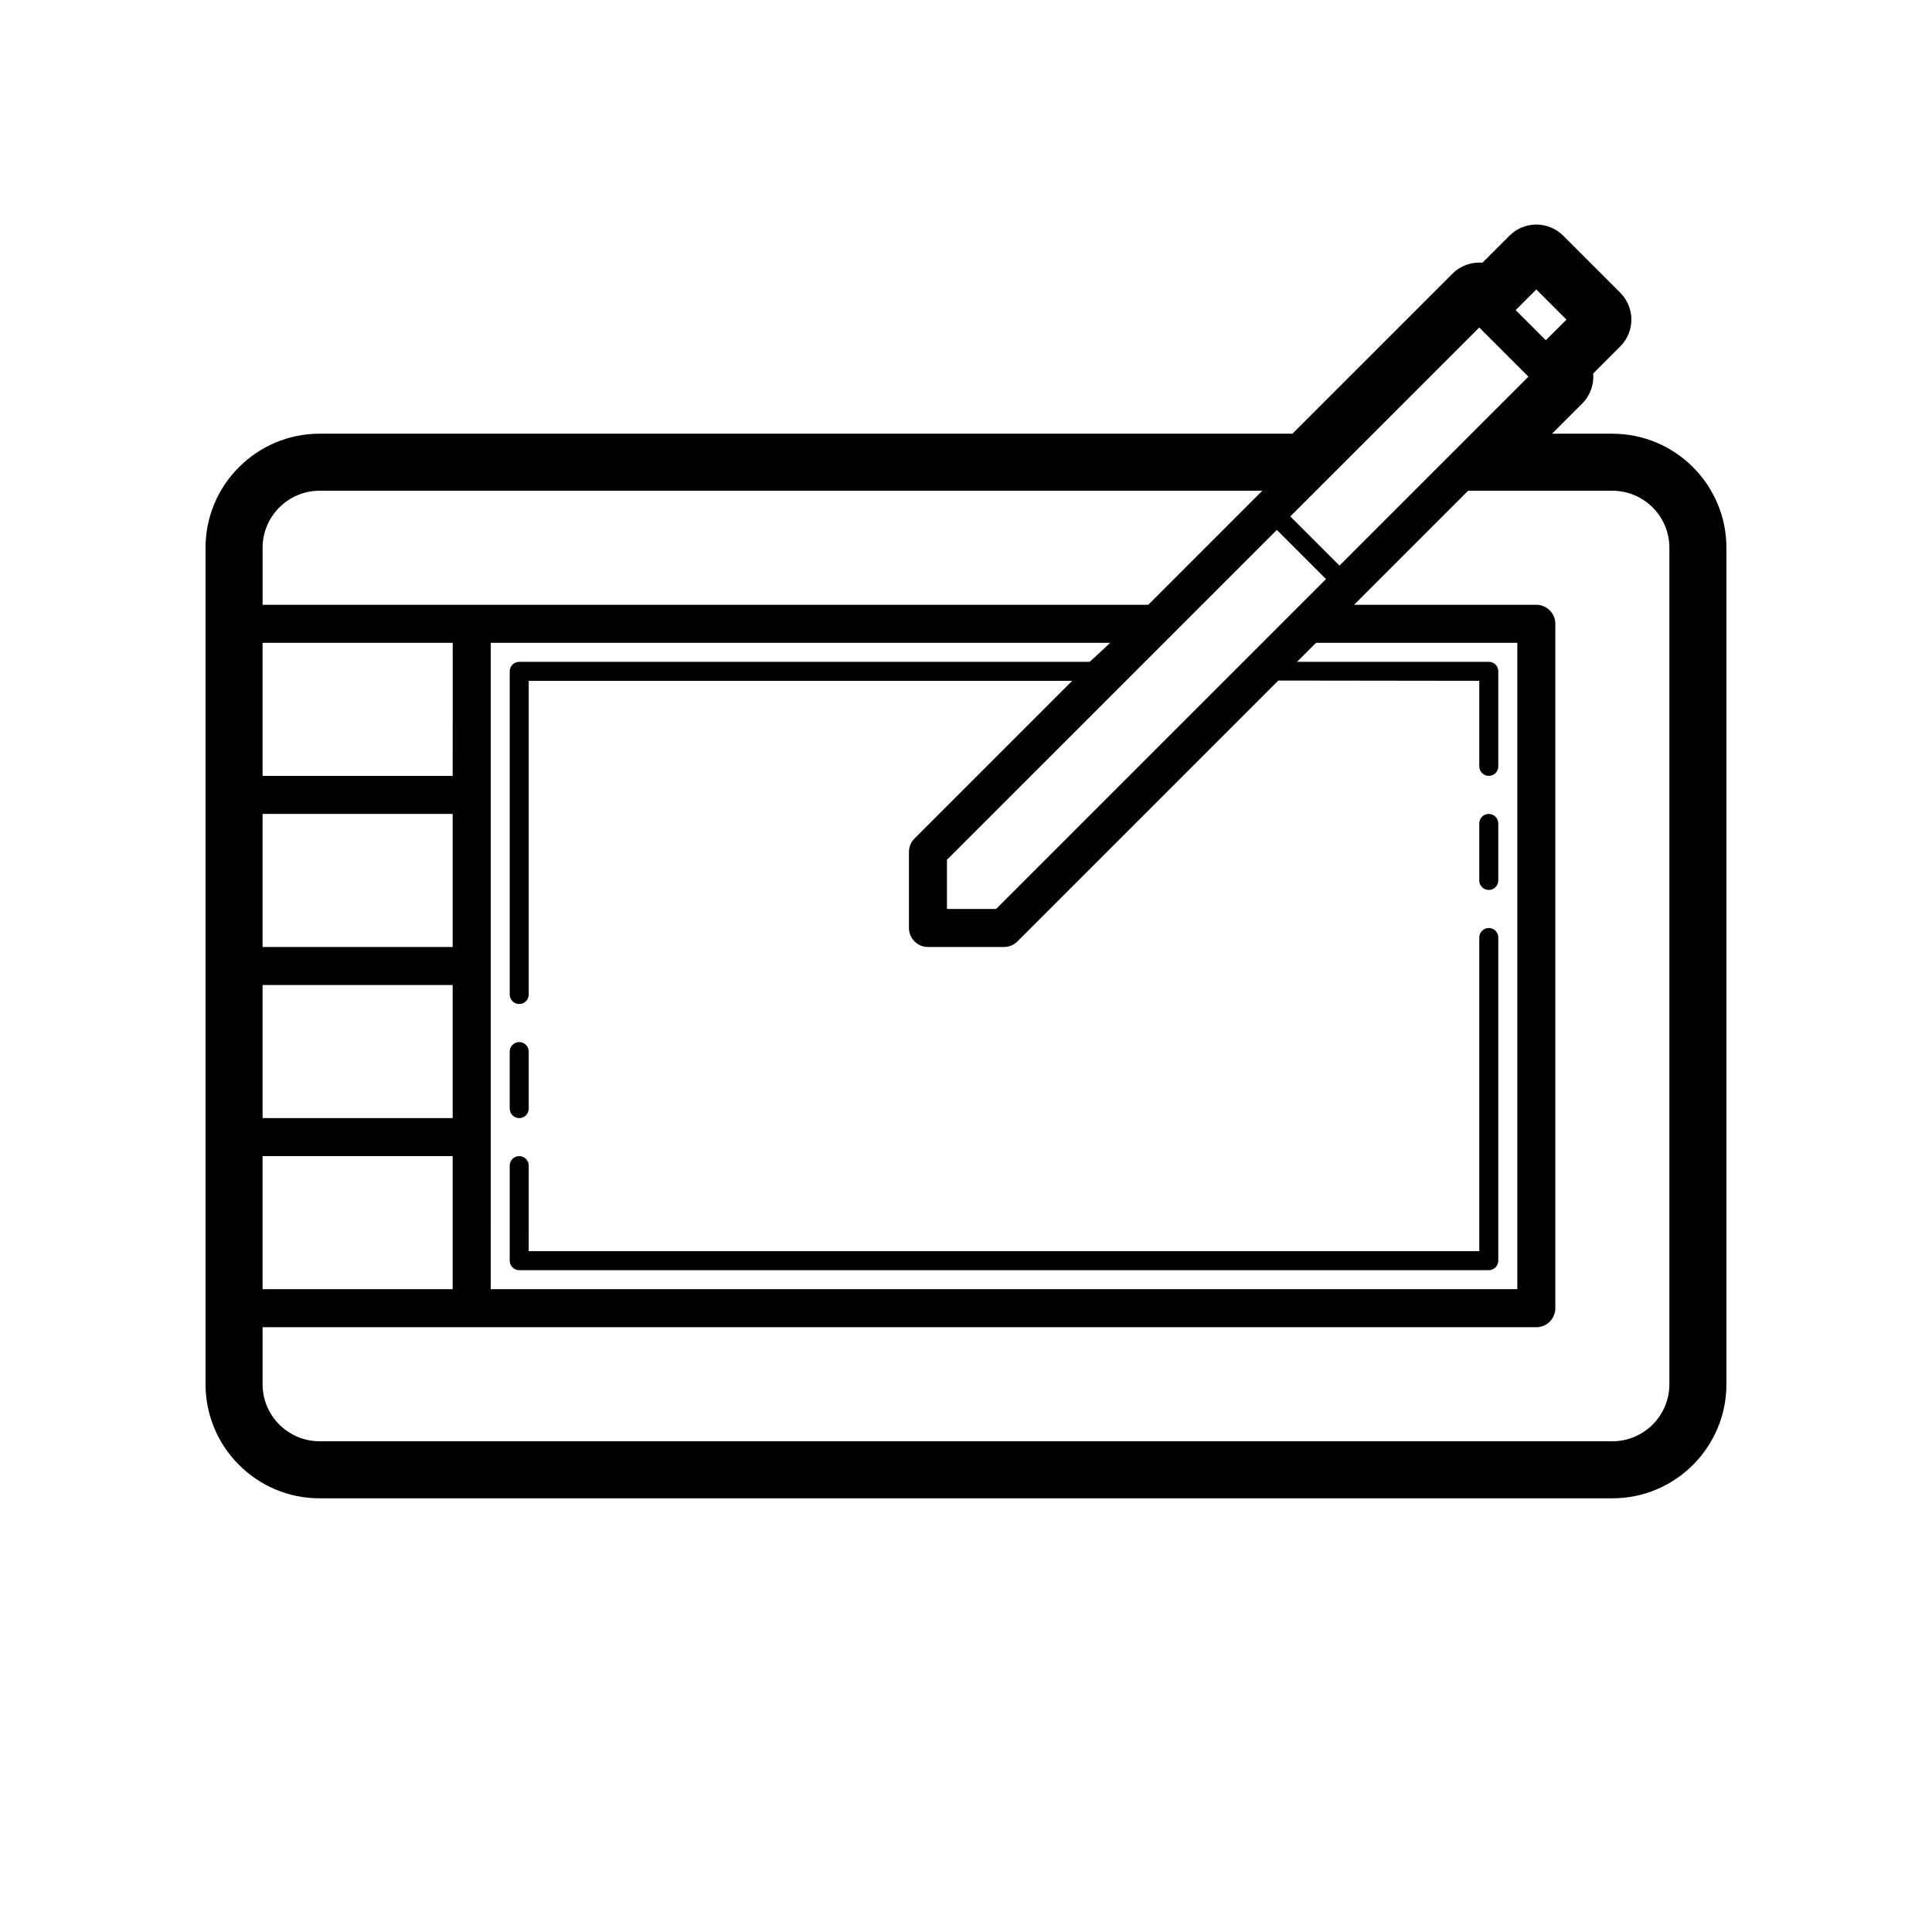<?xml version="1.0" encoding="UTF-8"?>
<!-- Uploaded to: ICON Repo, www.svgrepo.com, Generator: ICON Repo Mixer Tools -->
<svg fill="#000000" width="800px" height="800px" version="1.1" viewBox="144 144 512 512" xmlns="http://www.w3.org/2000/svg">
 <path d="m571.29 258.93h-15.98l7.992-7.992c2.176-2.176 3.148-5.109 2.918-7.957l7.16-7.16c3.934-3.934 3.934-10.312 0-14.246l-15.113-15.113c-3.906-3.91-10.297-3.961-14.246 0l-7.16 7.16c-2.812-0.246-5.769 0.73-7.957 2.918l-42.395 42.391h-257.81c-16.668 0-30.23 13.562-30.23 30.23v221.68c0 16.672 13.562 30.23 30.23 30.23h342.59c16.672 0 30.23-13.559 30.23-30.23v-221.68c0-16.664-13.559-30.227-30.23-30.227zm0 267.02h-342.59c-8.332 0-15.113-6.781-15.113-15.113v-15.113h337.55c2.781 0 5.039-2.258 5.039-5.039v-181.37c0-2.781-2.258-5.039-5.039-5.039h-48.297l30.23-30.23 38.219 0.004c8.332 0 15.113 6.781 15.113 15.113v221.68c0 8.332-6.781 15.113-15.113 15.113zm-342.59-251.9h249.82l-30.23 30.23-234.7-0.004v-15.113c0-8.332 6.781-15.113 15.113-15.113zm35.266 75.57h-50.379v-35.266h50.383zm0 10.078v35.266h-50.379v-35.266zm0 45.34v35.266l-50.379 0.004v-35.266zm0 45.344v35.266h-50.379v-35.266zm10.078-136.03h164.17s-5.344 5.039-5.473 5.039h-151.14c-1.391 0-2.519 1.129-2.519 2.519v85.648c0 1.387 1.129 2.519 2.519 2.519 1.391 0 2.519-1.133 2.519-2.519v-83.133h144.02l-41.781 41.781c-0.945 0.941-1.477 2.227-1.477 3.562v20.152c0 2.781 2.258 5.039 5.039 5.039h20.152c1.34 0 2.621-0.527 3.562-1.477l69.129-69.129c0.125 0.016 53.262 0.07 53.262 0.07v22.672c0 1.391 1.133 2.519 2.519 2.519s2.519-1.129 2.519-2.519v-25.191c0-1.391-1.133-2.519-2.519-2.519l-50.816 0.004 5.039-5.039h53.332v171.3l-272.05-0.004zm208.34-29.922 13.027 13.027-87.43 87.426h-13.027v-13.027zm16.586 9.461-13.027-13.027 50.078-50.074 13.027 13.027zm54.684-59.715-7.988-7.992 5.469-5.473 7.992 7.992zm-12.594 128.04v15.113c0 1.391-1.133 2.519-2.519 2.519-1.387 0.004-2.519-1.125-2.519-2.516v-15.113c0-1.391 1.133-2.519 2.519-2.519 1.383 0 2.519 1.129 2.519 2.516zm0 30.23v85.648c0 1.387-1.133 2.519-2.519 2.519h-256.94c-1.391 0-2.519-1.133-2.519-2.519v-25.191c0-1.387 1.129-2.519 2.519-2.519s2.519 1.133 2.519 2.519l-0.004 22.672h251.91v-83.129c0-1.391 1.133-2.519 2.519-2.519 1.383 0 2.519 1.129 2.519 2.519zm-261.98 45.344v-15.113c0-1.387 1.129-2.519 2.519-2.519s2.519 1.133 2.519 2.519v15.113c0 1.387-1.129 2.519-2.519 2.519-1.395 0-2.519-1.137-2.519-2.519z"/>
</svg>